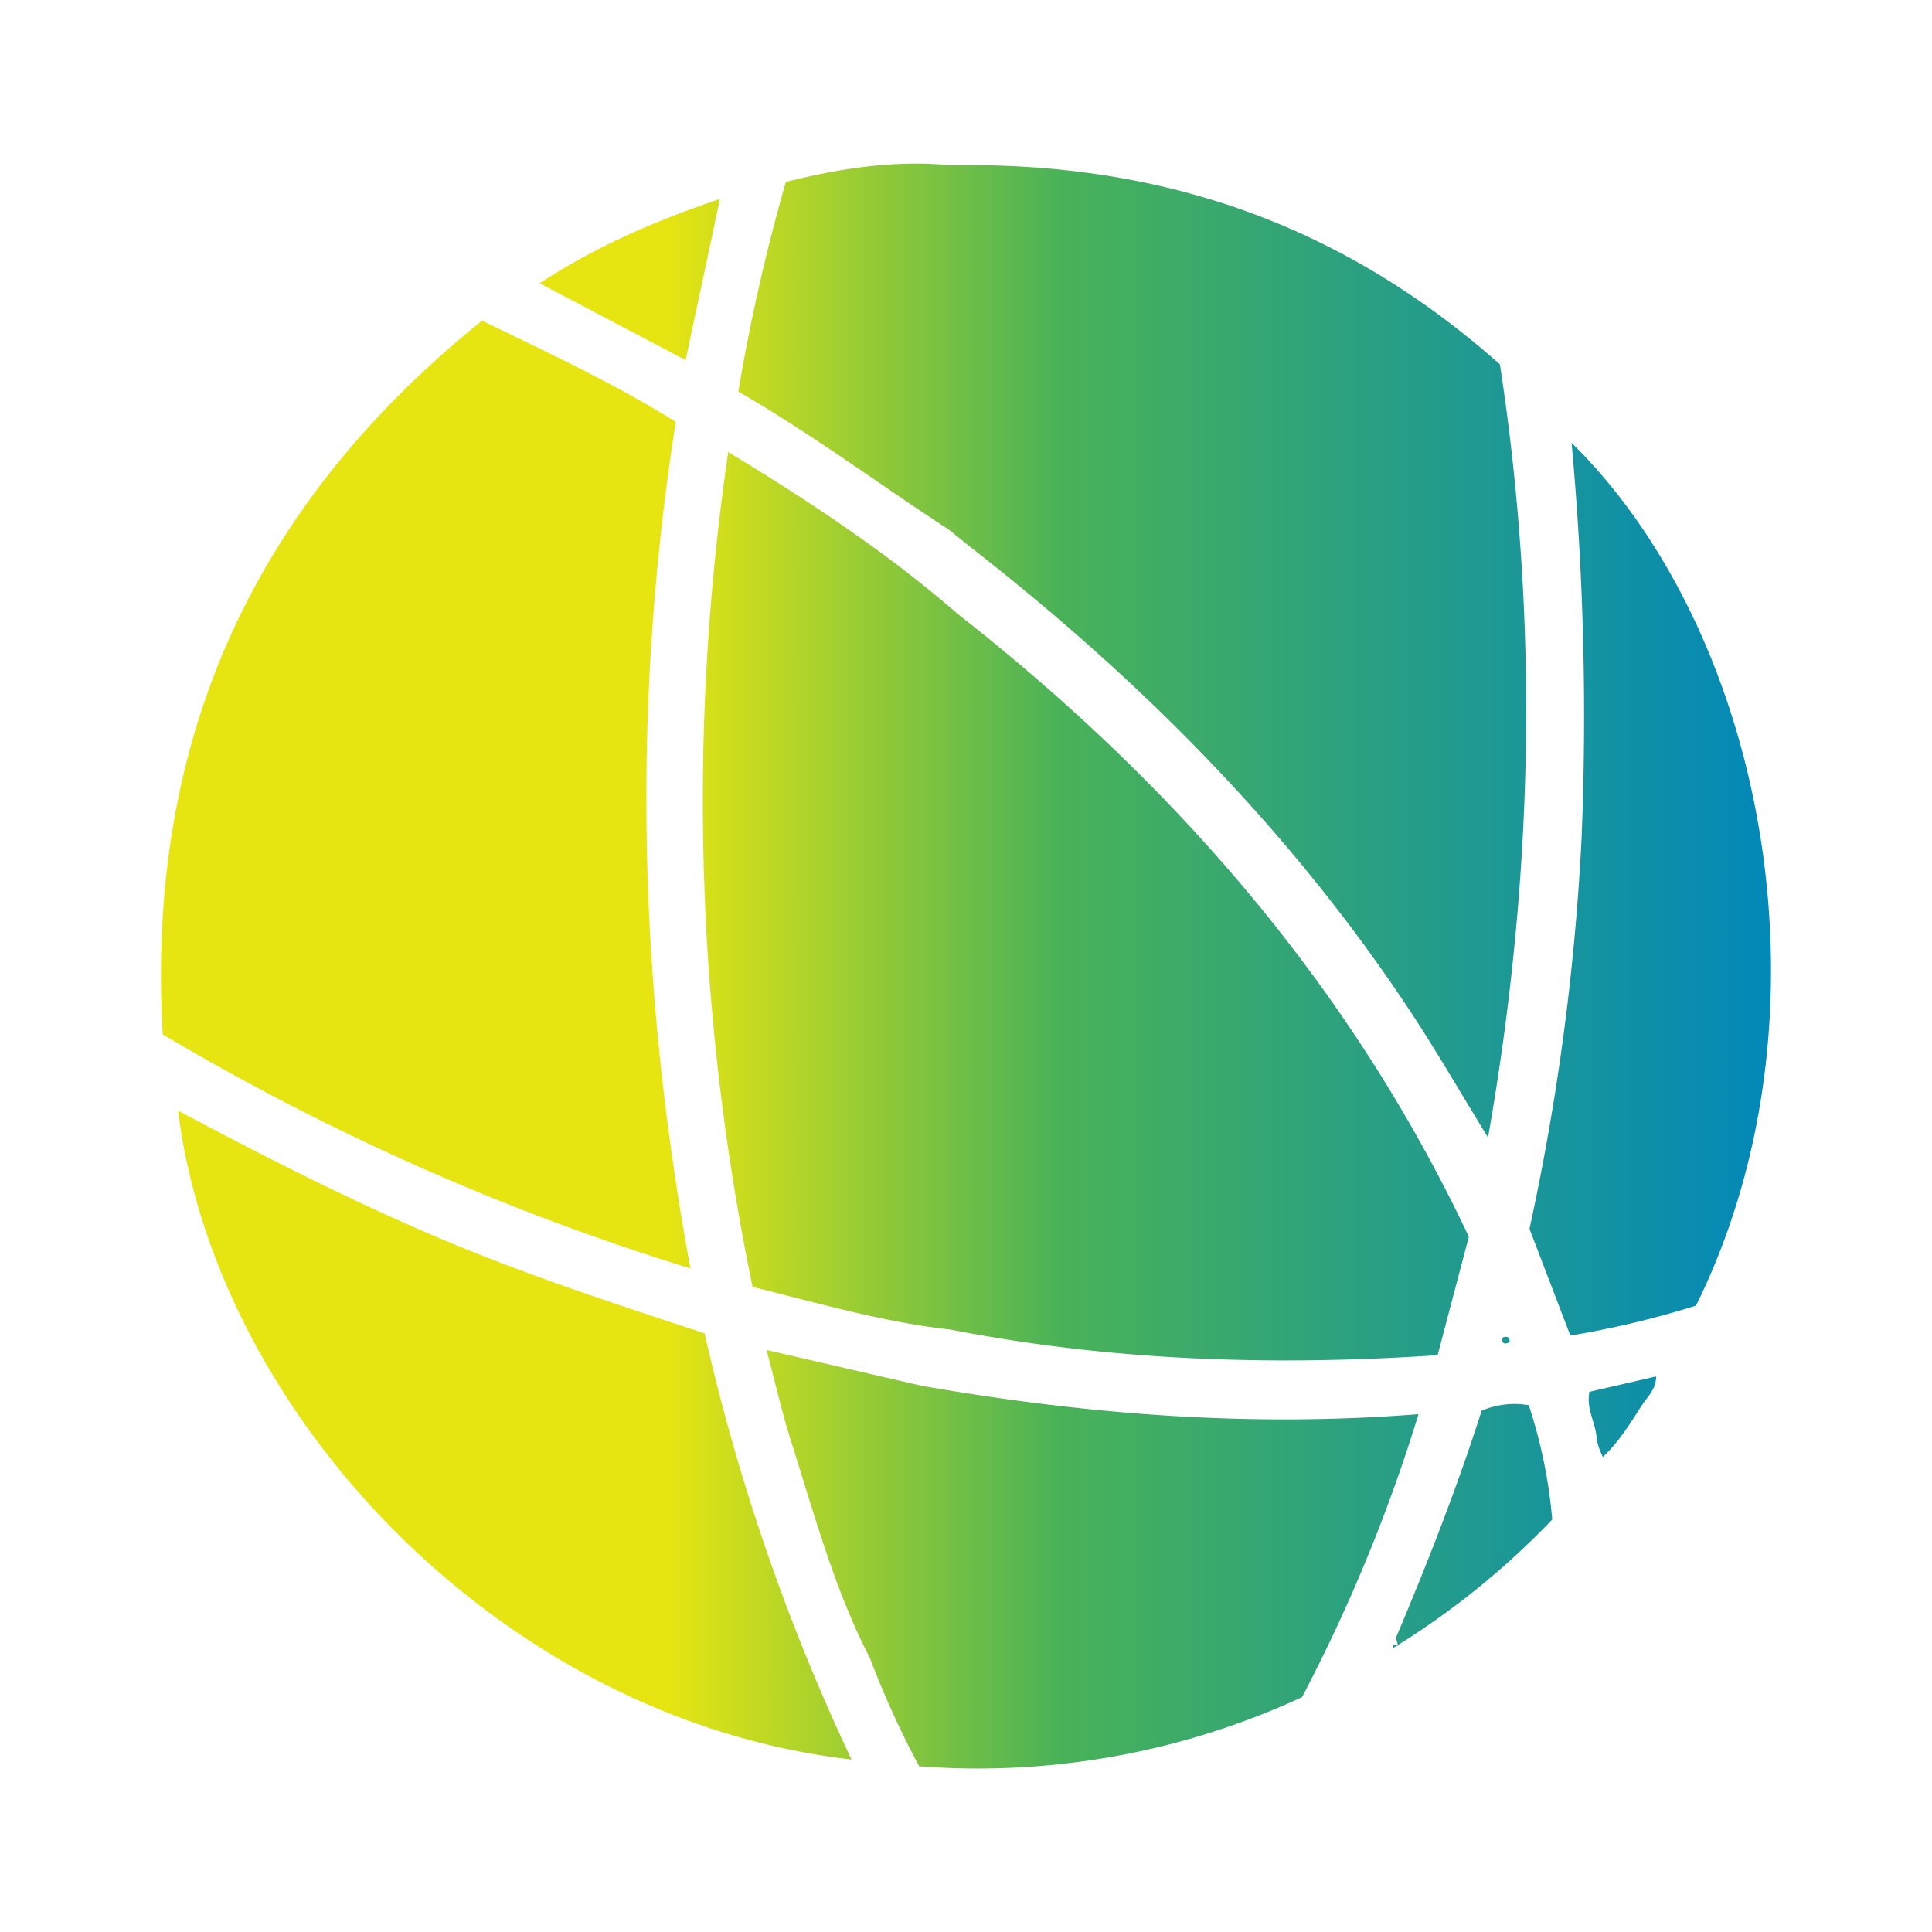 <svg id="Layer_1" data-name="Layer 1" xmlns="http://www.w3.org/2000/svg" xmlns:xlink="http://www.w3.org/1999/xlink" viewBox="0 0 300 300"><defs><linearGradient id="linear-gradient" x1="274.946" y1="123.381" x2="29.814" y2="123.381" gradientUnits="userSpaceOnUse"><stop offset="0" stop-color="#0288b9"/><stop offset="0.45" stop-color="#49b258"/><stop offset="0.7" stop-color="#e7e511"/></linearGradient><linearGradient id="linear-gradient-2" x1="274.946" y1="101.021" x2="29.814" y2="101.021" xlink:href="#linear-gradient"/><linearGradient id="linear-gradient-3" x1="274.946" y1="222.837" x2="29.814" y2="222.837" xlink:href="#linear-gradient"/><linearGradient id="linear-gradient-4" x1="274.946" y1="140.723" x2="29.814" y2="140.723" xlink:href="#linear-gradient"/><linearGradient id="linear-gradient-5" x1="274.946" y1="242.108" x2="29.814" y2="242.108" xlink:href="#linear-gradient"/><linearGradient id="linear-gradient-6" x1="274.946" y1="138.074" x2="29.814" y2="138.074" xlink:href="#linear-gradient"/><linearGradient id="linear-gradient-7" x1="274.946" y1="236.746" x2="29.814" y2="236.746" xlink:href="#linear-gradient"/><linearGradient id="linear-gradient-8" x1="274.946" y1="43.404" x2="29.814" y2="43.404" xlink:href="#linear-gradient"/><linearGradient id="linear-gradient-9" x1="274.946" y1="219.984" x2="29.814" y2="219.984" xlink:href="#linear-gradient"/><linearGradient id="linear-gradient-10" x1="274.946" y1="208.096" x2="29.814" y2="208.096" xlink:href="#linear-gradient"/><linearGradient id="linear-gradient-11" x1="274.946" y1="255.635" x2="29.814" y2="255.635" gradientUnits="userSpaceOnUse"><stop offset="0" stop-color="#0288b9"/><stop offset="0.2" stop-color="#0a8bb3"/><stop offset="0.7" stop-color="#e7e511"/></linearGradient><linearGradient id="linear-gradient-12" x1="274.946" y1="255.525" x2="29.814" y2="255.525" xlink:href="#linear-gradient-11"/></defs><title>SES_Mark_Light</title><path d="M104.93,65.513c-9.662-6.031-19.552-10.6-30.076-15.719C39.198,78.494,22.653,115.121,25.268,160.62a379.911,379.911,0,0,0,81.947,36.348C99.031,152.791,98.086,109.225,104.93,65.513Z" fill="url(#linear-gradient)"/><path d="M151.285,85.415c26.186,20.478,49.342,43.821,67.714,71.639,4.117,6.234,7.85,12.72,12.06,19.579,7.124-40.486,7.925-80.438,1.846-120.051C208.696,35.093,180.819,25.076,147.576,25.666c-8.688-.842-17.134.482-25.552,2.591a296.06,296.06,0,0,0-7.375,32.546c11.495,6.628,21.842,14.39,32.676,21.425C148.645,83.291,149.95,84.371,151.285,85.415Z" fill="url(#linear-gradient-2)"/><path d="M67.84,192.096c-13.628-5.807-26.814-12.509-40.195-19.635,5.934,47.43,50.498,94.569,104.573,100.753a321.242,321.242,0,0,1-22.808-66.169C95.322,202.402,81.366,197.859,67.84,192.096Z" fill="url(#linear-gradient-3)"/><path d="M116.859,199.826c10.48,2.608,20.401,5.483,30.716,6.63,24.976,4.87,50.138,5.687,75.661,3.976,1.691-6.418,3.262-12.379,4.846-18.391-18.385-38.925-45.726-70.338-79.31-96.665-10.912-9.465-22.859-17.403-35.695-25.177A373.269,373.269,0,0,0,116.859,199.826Z" fill="url(#linear-gradient-4)"/><path d="M143.097,215.185c-7.76-1.793-15.52-3.585-24.067-5.559,1.446,5.438,2.424,9.825,3.784,14.09,3.641,11.424,6.742,23.052,12.283,33.79a141.741,141.741,0,0,0,7.632,16.763,119.929,119.929,0,0,0,59.455-10.739,256.752,256.752,0,0,0,18.083-43.935C193.912,221.67,168.432,219.601,143.097,215.185Z" fill="url(#linear-gradient-5)"/><path d="M244.034,68.763a463.798,463.798,0,0,1,1.56,61.273,372.246,372.246,0,0,1-8.095,60.779c2.13,5.562,4.202,10.974,6.346,16.571a146.653,146.653,0,0,0,19.502-4.638C285.501,158.008,274.414,98.66,244.034,68.763Z" fill="url(#linear-gradient-6)"/><path d="M230.071,219.054c-3.745,11.723-8.314,23.431-13.209,35.015-.154.365.088.897.207,1.377a123.918,123.918,0,0,0,23.959-19.497,77.457,77.457,0,0,0-3.643-17.746A12.938,12.938,0,0,0,230.071,219.054Z" fill="url(#linear-gradient-7)"/><path d="M111.793,30.892c-10.38,3.515-19.228,7.373-28.008,13.091C91.76,48.179,98.892,51.932,106.463,55.915,108.233,47.607,109.937,39.608,111.793,30.892Z" fill="url(#linear-gradient-8)"/><path d="M247.927,223.436a10.58,10.58,0,0,0,.971,2.8c2.643-2.496,4.323-5.368,6.121-8.124.831-1.274,2.15-2.395,2.143-4.378-3.58.826-6.98,1.61-10.359,2.39C246.263,218.87,247.851,221.029,247.927,223.436Z" fill="url(#linear-gradient-9)"/><path d="M233.478,207.628a.508.508,0,0,0-.243.434c.172.795.689.564,1.185.355C234.468,207.724,234.135,207.451,233.478,207.628Z" fill="url(#linear-gradient-10)"/><path d="M216.279,255.91c.235-.137.462-.269.689-.401C216.609,255.283,216.316,255.242,216.279,255.91Z" fill="url(#linear-gradient-11)"/><path d="M216.967,255.509c.047.029.094.061.142.095-.009-.051-.027-.105-.04-.157l-.047.03Z" fill="url(#linear-gradient-12)"/></svg>